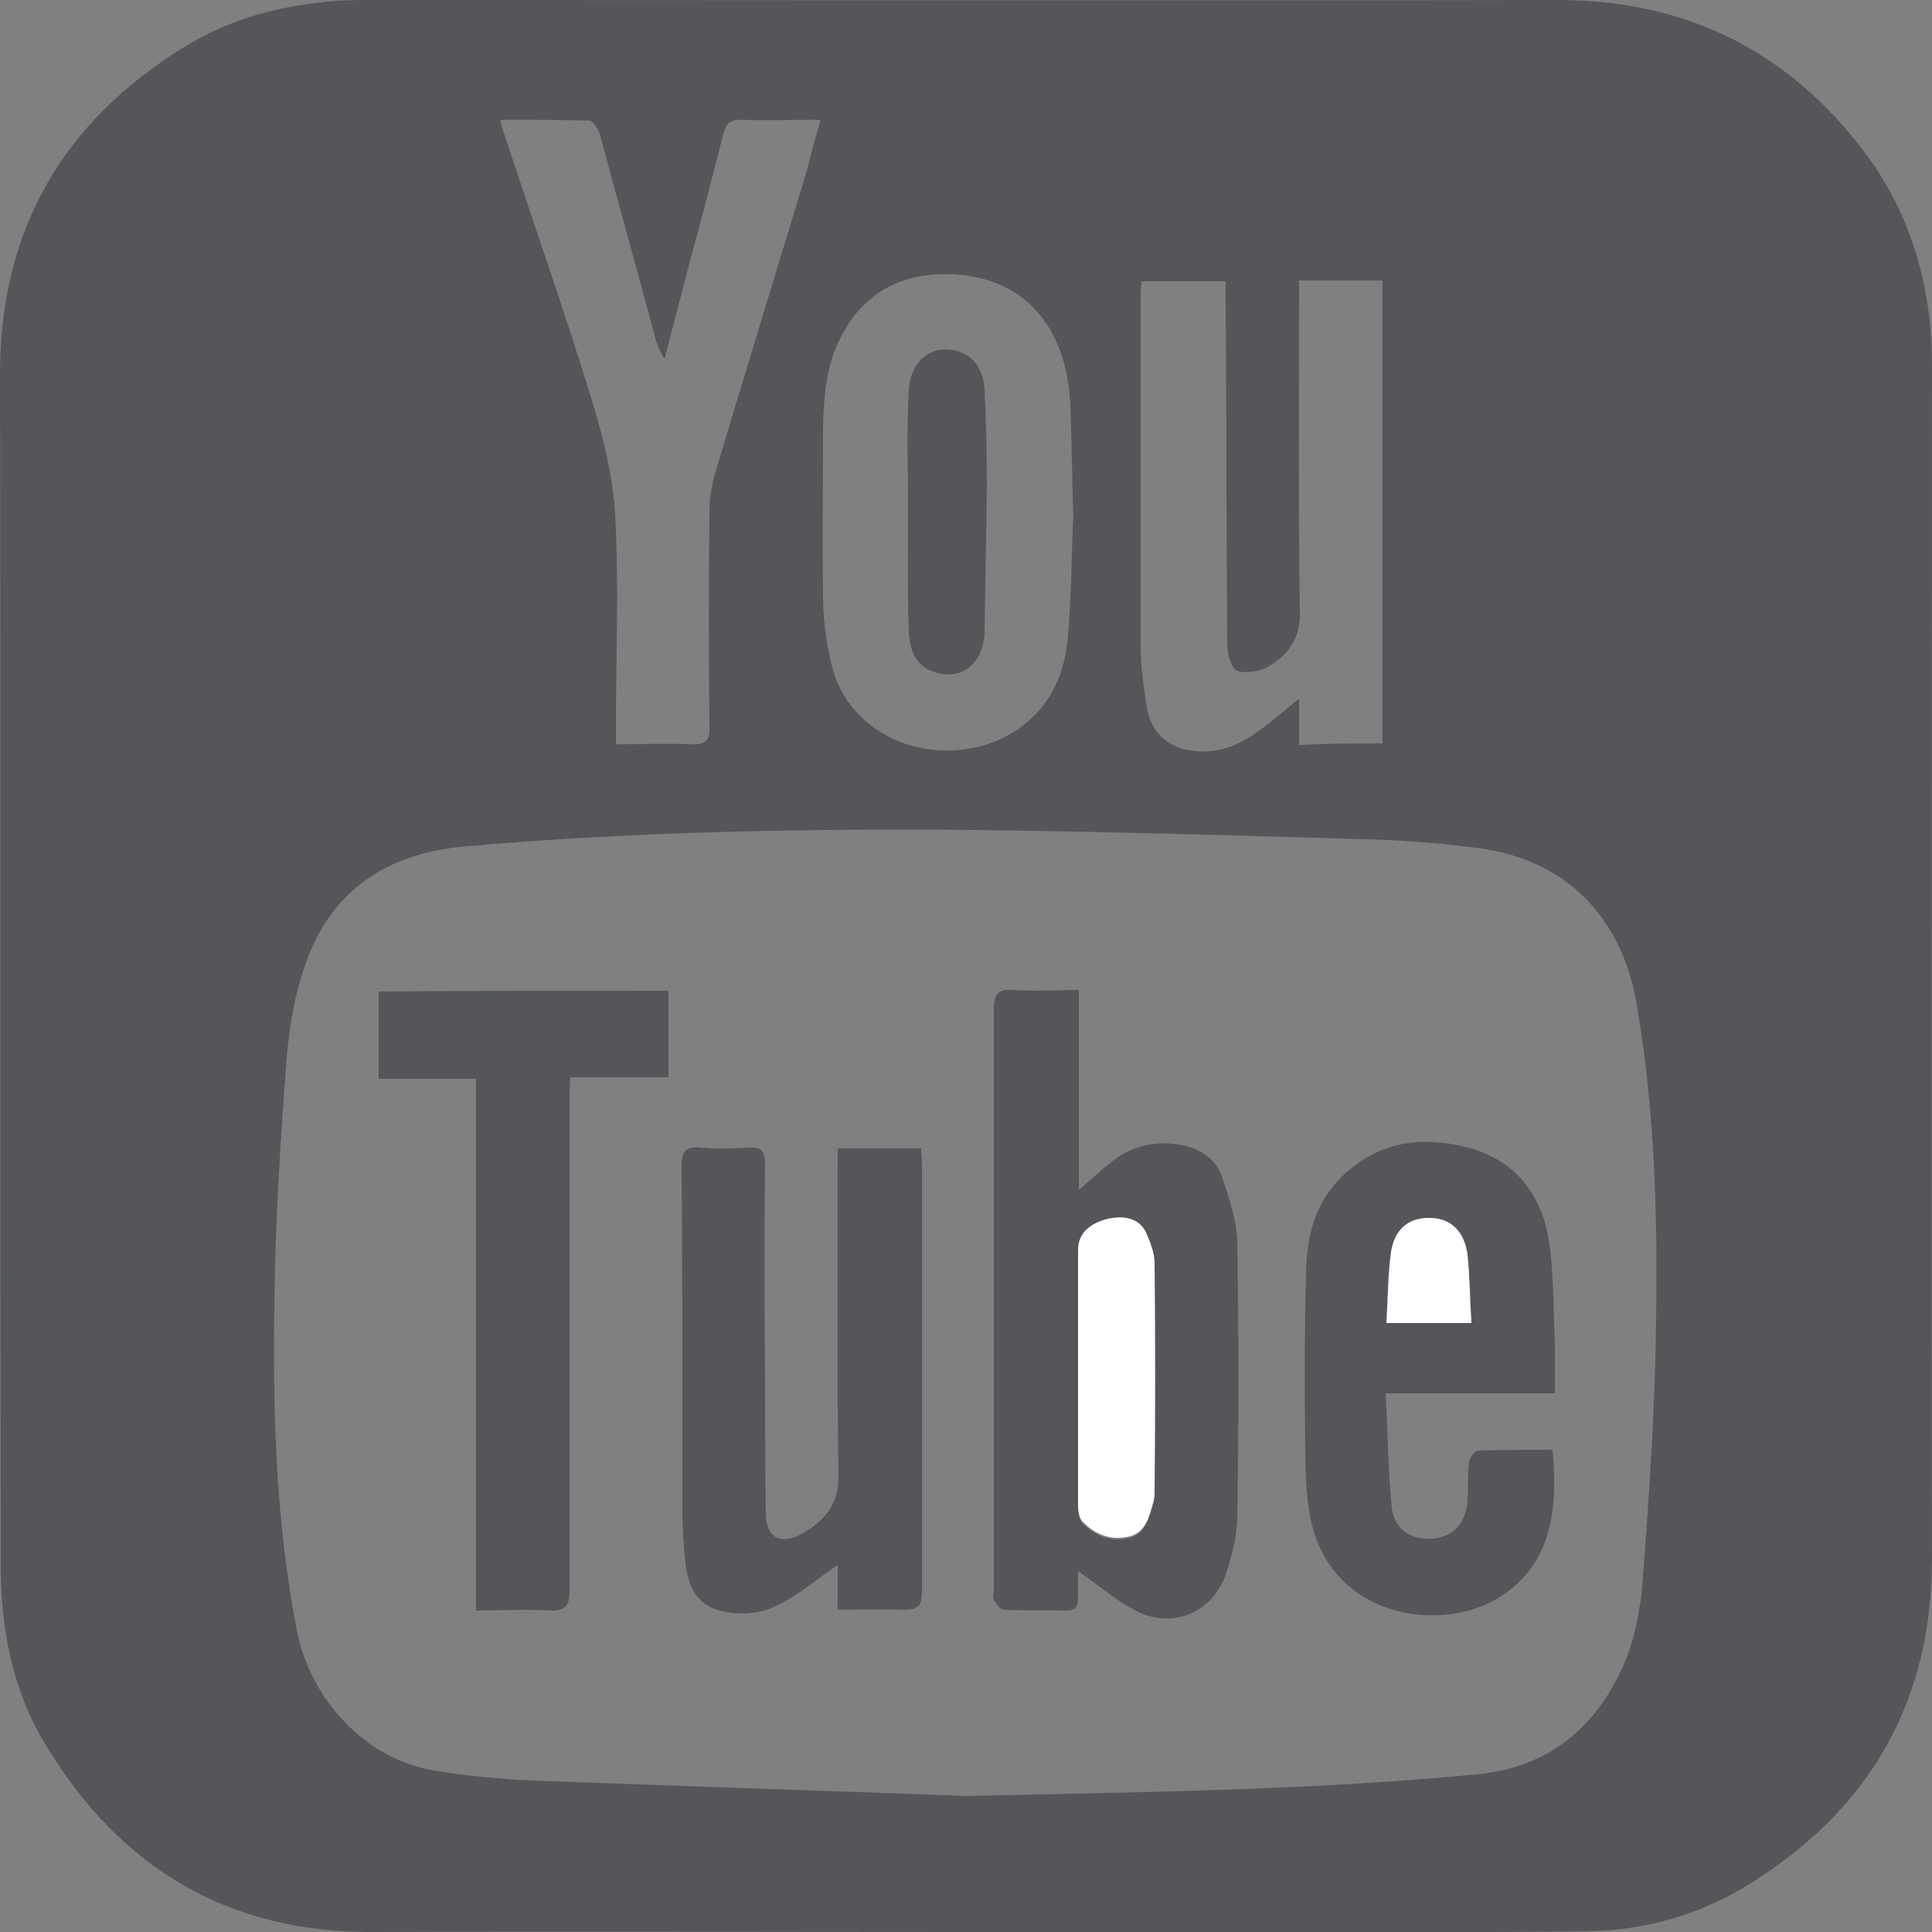 <?xml version="1.0" encoding="utf-8"?>
<!-- Generator: Adobe Illustrator 21.1.0, SVG Export Plug-In . SVG Version: 6.00 Build 0)  -->
<svg version="1.1" id="Layer_1" xmlns="http://www.w3.org/2000/svg" xmlns:xlink="http://www.w3.org/1999/xlink" x="0px" y="0px"
	 viewBox="0 0 250 250" style="enable-background:new 0 0 250 250;" xml:space="preserve">
<rect x="0" y="0" width="250" height="250" fill="#808080" stroke="none"/>
<style type="text/css">
	.st0{fill:#54565A;}
	.st1{fill:#FFFFFF;}
</style>
<g>
	<g>
		<g>
			<path class="st0" d="M124.9,250c-25.5,0-51.1-0.1-76.6,0c-18.7,0.1-32.6-8.2-42.2-23.9c-3.8-6.1-5.5-12.9-5.9-20
				c-0.1-1.5-0.1-3-0.1-4.5C0,150.6,0.1,99.5,0,48.4C0,29.8,8.1,15.8,23.8,6.1c6.1-3.8,12.9-5.5,20-6C45.3,0,46.9,0,48.5,0
				c51,0,102,0.1,153,0c17,0,30.3,6.8,40.3,20.4c5,6.9,7.5,14.8,8.1,23.3c0.1,1.6,0.1,3.1,0.1,4.7c0,51.1-0.1,102.1,0,153.2
				c0,18.7-8.1,32.6-23.8,42.3c-6.3,3.9-13.4,5.9-20.8,6c-16,0.2-32.1,0.1-48.1,0.1C146.5,250,135.7,250,124.9,250z M125,232.4
				c22.1-0.5,44.1-0.7,66.1-2.8c8.4-0.8,14.4-5.1,18.2-12.5c2.4-4.5,3.1-9.5,3.4-14.4c0.8-10.7,1.5-21.4,1.6-32.1
				c0.2-13.6-0.2-27.1-2.5-40.6c-1.9-11.4-9.3-18.9-20.8-20.3c-4.7-0.6-9.5-1-14.3-1.1c-16.9-0.5-33.7-1-50.6-1.2
				c-21.9-0.2-43.8,0.2-65.7,2.1c-9.5,0.8-16.8,5-20.4,14c-1.7,4.2-2.5,8.8-2.9,13.3c-0.8,10.7-1.5,21.4-1.6,32.1
				c-0.2,14.1,0.2,28.1,2.9,42c1.7,8.9,8.8,16.7,17.7,18.2c4.2,0.7,8.5,1.1,12.8,1.3C87.7,231.1,106.3,231.7,125,232.4z M106.2,15.5
				c-3.7,0-7,0.1-10.4,0c-1.4,0-1.8,0.5-2.2,1.8c-1.4,5.5-2.8,11-4.3,16.4c-1.1,4.2-2.2,8.5-3.3,12.7c-0.6-0.8-0.8-1.5-1.1-2.3
				c-2.4-8.9-4.9-17.9-7.3-26.8c-0.2-0.7-0.9-1.6-1.3-1.7c-3.8-0.1-7.6-0.1-11.6-0.1c0.2,0.8,0.4,1.4,0.6,2
				c3.7,11.3,7.7,22.6,11.2,34c1.5,4.9,2.8,10,3.1,15.1c0.5,9.1,0.1,18.3,0.1,27.4c0,0.7,0,1.4,0,2.3c3.5,0,6.6-0.1,9.7,0
				c1.8,0.1,2.5-0.4,2.4-2.3c-0.1-9.3-0.1-18.6,0-27.8c0-1.7,0.3-3.5,0.8-5.2c3.9-13,7.9-26,11.8-38.9
				C104.9,20,105.5,17.9,106.2,15.5z M178.9,96.2c0-20.1,0-40,0-59.9c-3.6,0-7.1,0-10.8,0c0,0.9,0,1.8,0,2.6
				c0,13.4-0.1,26.9,0.1,40.3c0.1,3.4-1.5,5.5-4,7c-1.1,0.7-3,1-4.1,0.6c-0.8-0.3-1.3-2.2-1.3-3.5c-0.1-14.9-0.1-29.8-0.2-44.6
				c0-0.8,0-1.6,0-2.3c-3.8,0-7.3,0-10.9,0c0,0.5-0.1,0.9-0.1,1.2c0,15.3,0,30.6,0,45.9c0,2.7,0.4,5.4,0.8,8.1c0.5,3,2.5,5,5.6,5.5
				c3.1,0.5,5.8-0.4,8.3-2.1c1.9-1.3,3.7-2.9,5.8-4.6c0,2.1,0,4,0,6C171.8,96.2,175.2,96.2,178.9,96.2z M138.9,66.4
				c-0.1,0-0.2-9.4-0.4-14.1c-0.5-9.8-5.7-16.3-15.1-16.8c-6-0.3-10.9,1.8-14.1,7.2c-2.4,4-2.7,8.4-2.8,12.8c0,7.2-0.1,14.3,0,21.5
				c0,2.7,0.3,5.4,0.9,8.1c0.7,3.8,2.7,7,5.9,9.2c8.5,6,23.4,2.5,24.8-11.2C138.7,77.6,138.6,72,138.9,66.4z"/>
			<path class="st0" d="M139.5,203.3c0,1.1,0,2.4,0,3.6c0,1-0.4,1.5-1.4,1.5c-2.7,0-5.5,0-8.2-0.1c-0.5,0-1-0.8-1.3-1.3
				c-0.2-0.3,0-0.8,0-1.2c0-25,0-50.1,0-75.1c0-2,0.5-2.8,2.6-2.6c2.7,0.2,5.4,0,8.4,0c0,8.7,0,17.1,0,25.9c1.7-1.5,3-2.7,4.4-3.8
				c2.5-1.9,5.4-2.6,8.5-2.1c2.7,0.4,4.9,1.8,5.7,4.4c0.9,2.7,1.9,5.6,1.9,8.5c0.2,11.7,0.2,23.5,0,35.2c0,2.5-0.7,5.2-1.5,7.6
				c-1.8,4.9-6.8,7-11.5,4.7C144.4,207.1,142.1,205.1,139.5,203.3z M139.5,178.1c0,5.6,0,11.2,0,16.8c0,0.7,0.1,1.6,0.5,2.1
				c1.5,1.6,3.4,2.5,5.7,2.1c2.1-0.3,2.8-2,3.3-3.7c0.2-0.7,0.4-1.3,0.4-2c0-9.9,0.1-19.9,0-29.8c0-1.2-0.5-2.5-1-3.7
				c-0.8-1.9-2.7-2.6-5-2c-2.4,0.6-3.9,2-3.9,4C139.5,167.2,139.5,172.7,139.5,178.1z"/>
			<path class="st0" d="M108.4,208.3c0-2.1,0-4.1,0-5.8c-2.8,1.9-5.4,4.2-8.4,5.5c-2,0.9-4.7,1-6.9,0.4c-4-1.1-4.4-4.9-4.6-8.3
				c-0.3-3.5-0.2-7-0.2-10.4c0-12.9,0-25.8-0.1-38.7c0-2.2,0.6-2.7,2.6-2.5c2,0.2,4.1,0.1,6.1,0c1.6-0.1,2.1,0.5,2.1,2.1
				c-0.1,8.9-0.1,17.9,0,26.8c0,6.1,0,12.3,0.1,18.4c0,3.1,1.8,4.2,4.6,2.7c2.8-1.6,4.8-3.6,4.8-7.4c-0.2-13.3-0.1-26.6-0.1-39.9
				c0-0.8,0-1.6,0-2.6c3.6,0,7.1,0,10.8,0c0,0.6,0.1,1.3,0.1,1.9c0,18.5,0,37,0,55.5c0,1.9-0.6,2.3-2.3,2.3
				C114.2,208.2,111.4,208.3,108.4,208.3z"/>
			<path class="st0" d="M201.2,180.3c-7.3,0-14.3,0-21.9,0c0.3,5.1,0.3,10,0.8,14.8c0.3,2.9,2.6,4.2,5.3,4c2.6-0.2,4.3-2,4.5-4.9
				c0.1-1.7,0-3.4,0.2-5.1c0.1-0.5,0.7-1.4,1.2-1.4c3.2-0.1,6.4-0.1,9.6-0.1c0.8,8.5-0.5,15.1-6.9,19.1c-7.7,4.8-22.2,2.6-24.5-10.7
				c-0.5-2.7-0.6-5.6-0.6-8.3c-0.1-7.7-0.1-15.4,0.1-23.1c0.1-4.3,1-8.5,4.2-11.9c4.6-4.8,10.2-5.8,16.4-4.3
				c6.2,1.5,9.8,5.9,10.8,12c0.7,4.5,0.6,9.1,0.8,13.7C201.2,176.1,201.2,178.1,201.2,180.3z M190.4,171.2c-0.2-3-0.2-5.9-0.5-8.8
				c-0.3-3-2.1-4.7-4.7-4.8c-2.8-0.1-4.7,1.3-5.2,4.4c-0.5,3-0.4,6.1-0.6,9.2C183.2,171.2,186.6,171.2,190.4,171.2z"/>
			<path class="st0" d="M86.5,128.2c0,3.8,0,7.4,0,11.2c-4.2,0-8.4,0-12.7,0c-0.1,1.1-0.1,1.9-0.1,2.8c0,21.2,0,42.3,0,63.5
				c0,2-0.4,2.8-2.6,2.7c-3.1-0.2-6.1,0-9.5,0c0-23,0-45.8,0-68.8c-4.3,0-8.4,0-12.6,0c0-3.8,0-7.5,0-11.3
				C61.4,128.2,73.8,128.2,86.5,128.2z"/>
			<path class="st0" d="M127.4,81.9c-0.2,4-3,6.2-6.4,5.1c-2.6-0.8-3.3-3-3.4-5.3c-0.2-5.2-0.1-10.4-0.1-15.5c0,0,0,0,0,0
				c0-5.2-0.2-10.5,0.1-15.7c0.2-4,3.2-6.1,6.5-5c2.3,0.8,3.2,2.8,3.3,5c0.2,4.1,0.3,8.3,0.3,12.5"/>
			<path class="st1" d="M139.5,178.1c0-5.5,0-10.9,0-16.4c0-2,1.4-3.4,3.9-4c2.4-0.5,4.2,0.1,5,2c0.5,1.2,1,2.5,1,3.7
				c0.1,9.9,0.1,19.9,0,29.8c0,0.7-0.2,1.3-0.4,2c-0.5,1.8-1.2,3.4-3.3,3.7c-2.3,0.4-4.2-0.5-5.7-2.1c-0.4-0.5-0.5-1.4-0.5-2.1
				C139.5,189.3,139.5,183.7,139.5,178.1z"/>
			<path class="st1" d="M190.4,171.2c-3.8,0-7.2,0-11,0c0.2-3.2,0.2-6.2,0.6-9.2c0.5-3.1,2.4-4.5,5.2-4.4c2.6,0.1,4.3,1.8,4.7,4.8
				C190.2,165.3,190.2,168.2,190.4,171.2z"/>
		</g>
	</g>
</g>
</svg>
